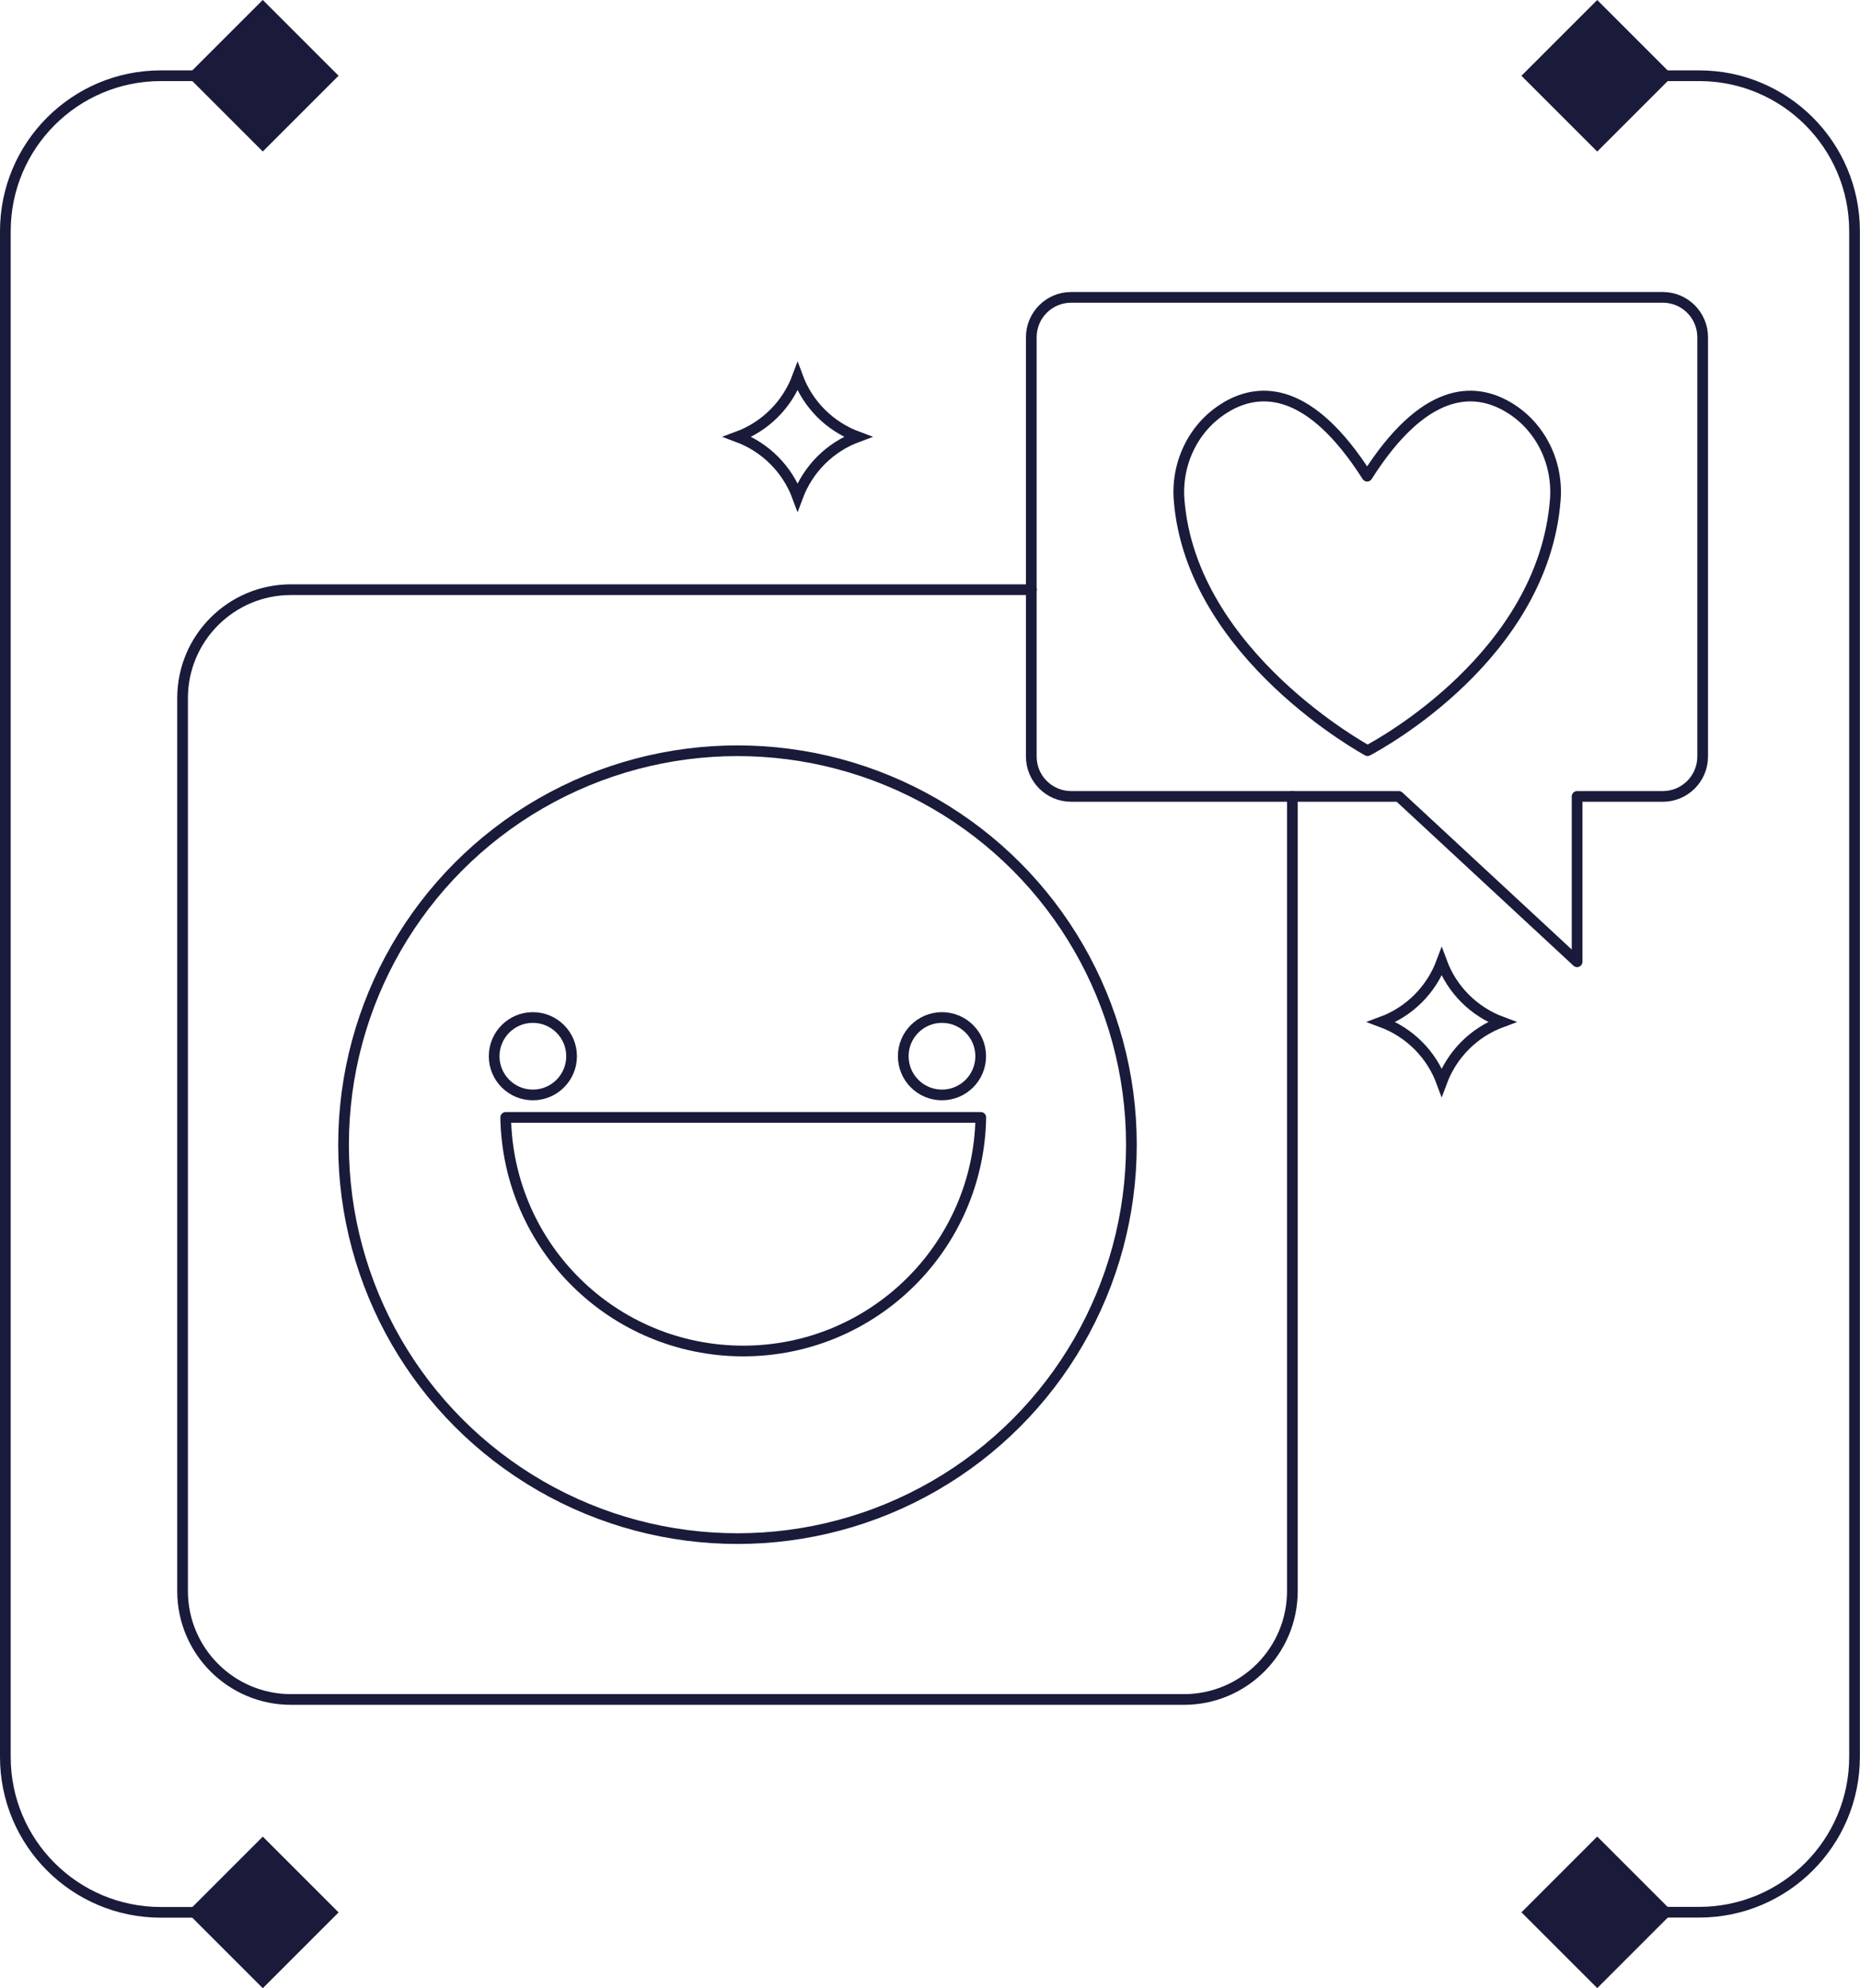<?xml version="1.0" encoding="UTF-8"?>
<svg id="Capa_2" xmlns="http://www.w3.org/2000/svg" viewBox="0 0 173.9 185.87">
  <defs>
    <style>
      .cls-1 {
        fill: #1a1a3a;
      }

      .cls-2 {
        stroke-linecap: round;
        stroke-linejoin: round;
      }

      .cls-2, .cls-3 {
        fill: none;
        stroke: #1a1a3a;
      }

      .cls-3 {
        stroke-miterlimit: 10;
      }
    </style>
  </defs>
  <g id="Services">
    <g>
      <g>
        <g>
          <path class="cls-3" d="M23.83,7.08h-8.79C7.01,7.08.5,13.59.5,21.62v142.64c0,8.03,6.51,14.53,14.53,14.53h12.74"/>
          <rect class="cls-1" x="19.56" y="2.07" width="10.02" height="10.02" transform="translate(12.2 -15.3) rotate(45)"/>
          <rect class="cls-1" x="19.56" y="173.78" width="10.02" height="10.02" transform="translate(133.62 35) rotate(45)"/>
        </g>
        <g>
          <path class="cls-3" d="M150.07,7.08h8.79c8.03,0,14.53,6.51,14.53,14.53v142.64c0,8.03-6.51,14.53-14.53,14.53h-12.74"/>
          <rect class="cls-1" x="144.32" y="2.07" width="10.02" height="10.02" transform="translate(259.93 -93.5) rotate(135)"/>
          <rect class="cls-1" x="144.32" y="173.78" width="10.02" height="10.02" transform="translate(381.35 199.62) rotate(135)"/>
        </g>
      </g>
      <g>
        <path class="cls-2" d="M155.47,27.8h-55.32c-2.06,0-3.73,1.67-3.73,3.73v39.2c0,2.06,1.67,3.73,3.73,3.73h30.63l16.67,15.46v-15.46h8.01c2.06,0,3.73-1.67,3.73-3.73V31.53c0-2.06-1.67-3.73-3.73-3.73Z"/>
        <path class="cls-2" d="M96.43,55.13H27.21c-5.6,0-10.14,4.54-10.14,10.14v83.48c0,5.6,4.54,10.14,10.14,10.14h83.48c5.6,0,10.14-4.54,10.14-10.14v-74.29"/>
        <g>
          <circle class="cls-2" cx="68.95" cy="107.02" r="36.83"/>
          <path class="cls-2" d="M47.28,104.47c.2,12.1,10.06,21.84,22.21,21.84s22.01-9.75,22.21-21.84h-44.42Z"/>
          <circle class="cls-2" cx="49.82" cy="98.75" r="3.62"/>
          <circle class="cls-2" cx="88.07" cy="98.75" r="3.62"/>
        </g>
        <path class="cls-3" d="M134.79,89.93h0c.96,2.6,3.01,4.65,5.62,5.62h0,0c-2.6.96-4.65,3.01-5.62,5.62h0s0,0,0,0c-.96-2.6-3.01-4.65-5.62-5.62h0,0c2.6-.96,4.65-3.01,5.62-5.62h0Z"/>
        <path class="cls-3" d="M74.57,35.22h0c.96,2.6,3.01,4.65,5.62,5.62h0,0c-2.6.96-4.65,3.01-5.62,5.62h0s0,0,0,0c-.96-2.6-3.01-4.65-5.62-5.62h0,0c2.6-.96,4.65-3.01,5.62-5.62h0Z"/>
        <path class="cls-2" d="M114.68,38.03c3.17-1.85,7.81-1.88,13.14,6.49,5.32-8.37,9.97-8.34,13.14-6.49,3.05,1.77,4.73,5.21,4.45,8.72-1.15,14.53-16.38,22.81-17.55,23.43,0,0-16.47-8.9-17.62-23.43-.28-3.51,1.41-6.95,4.45-8.72Z"/>
      </g>
    </g>
  </g>
</svg>